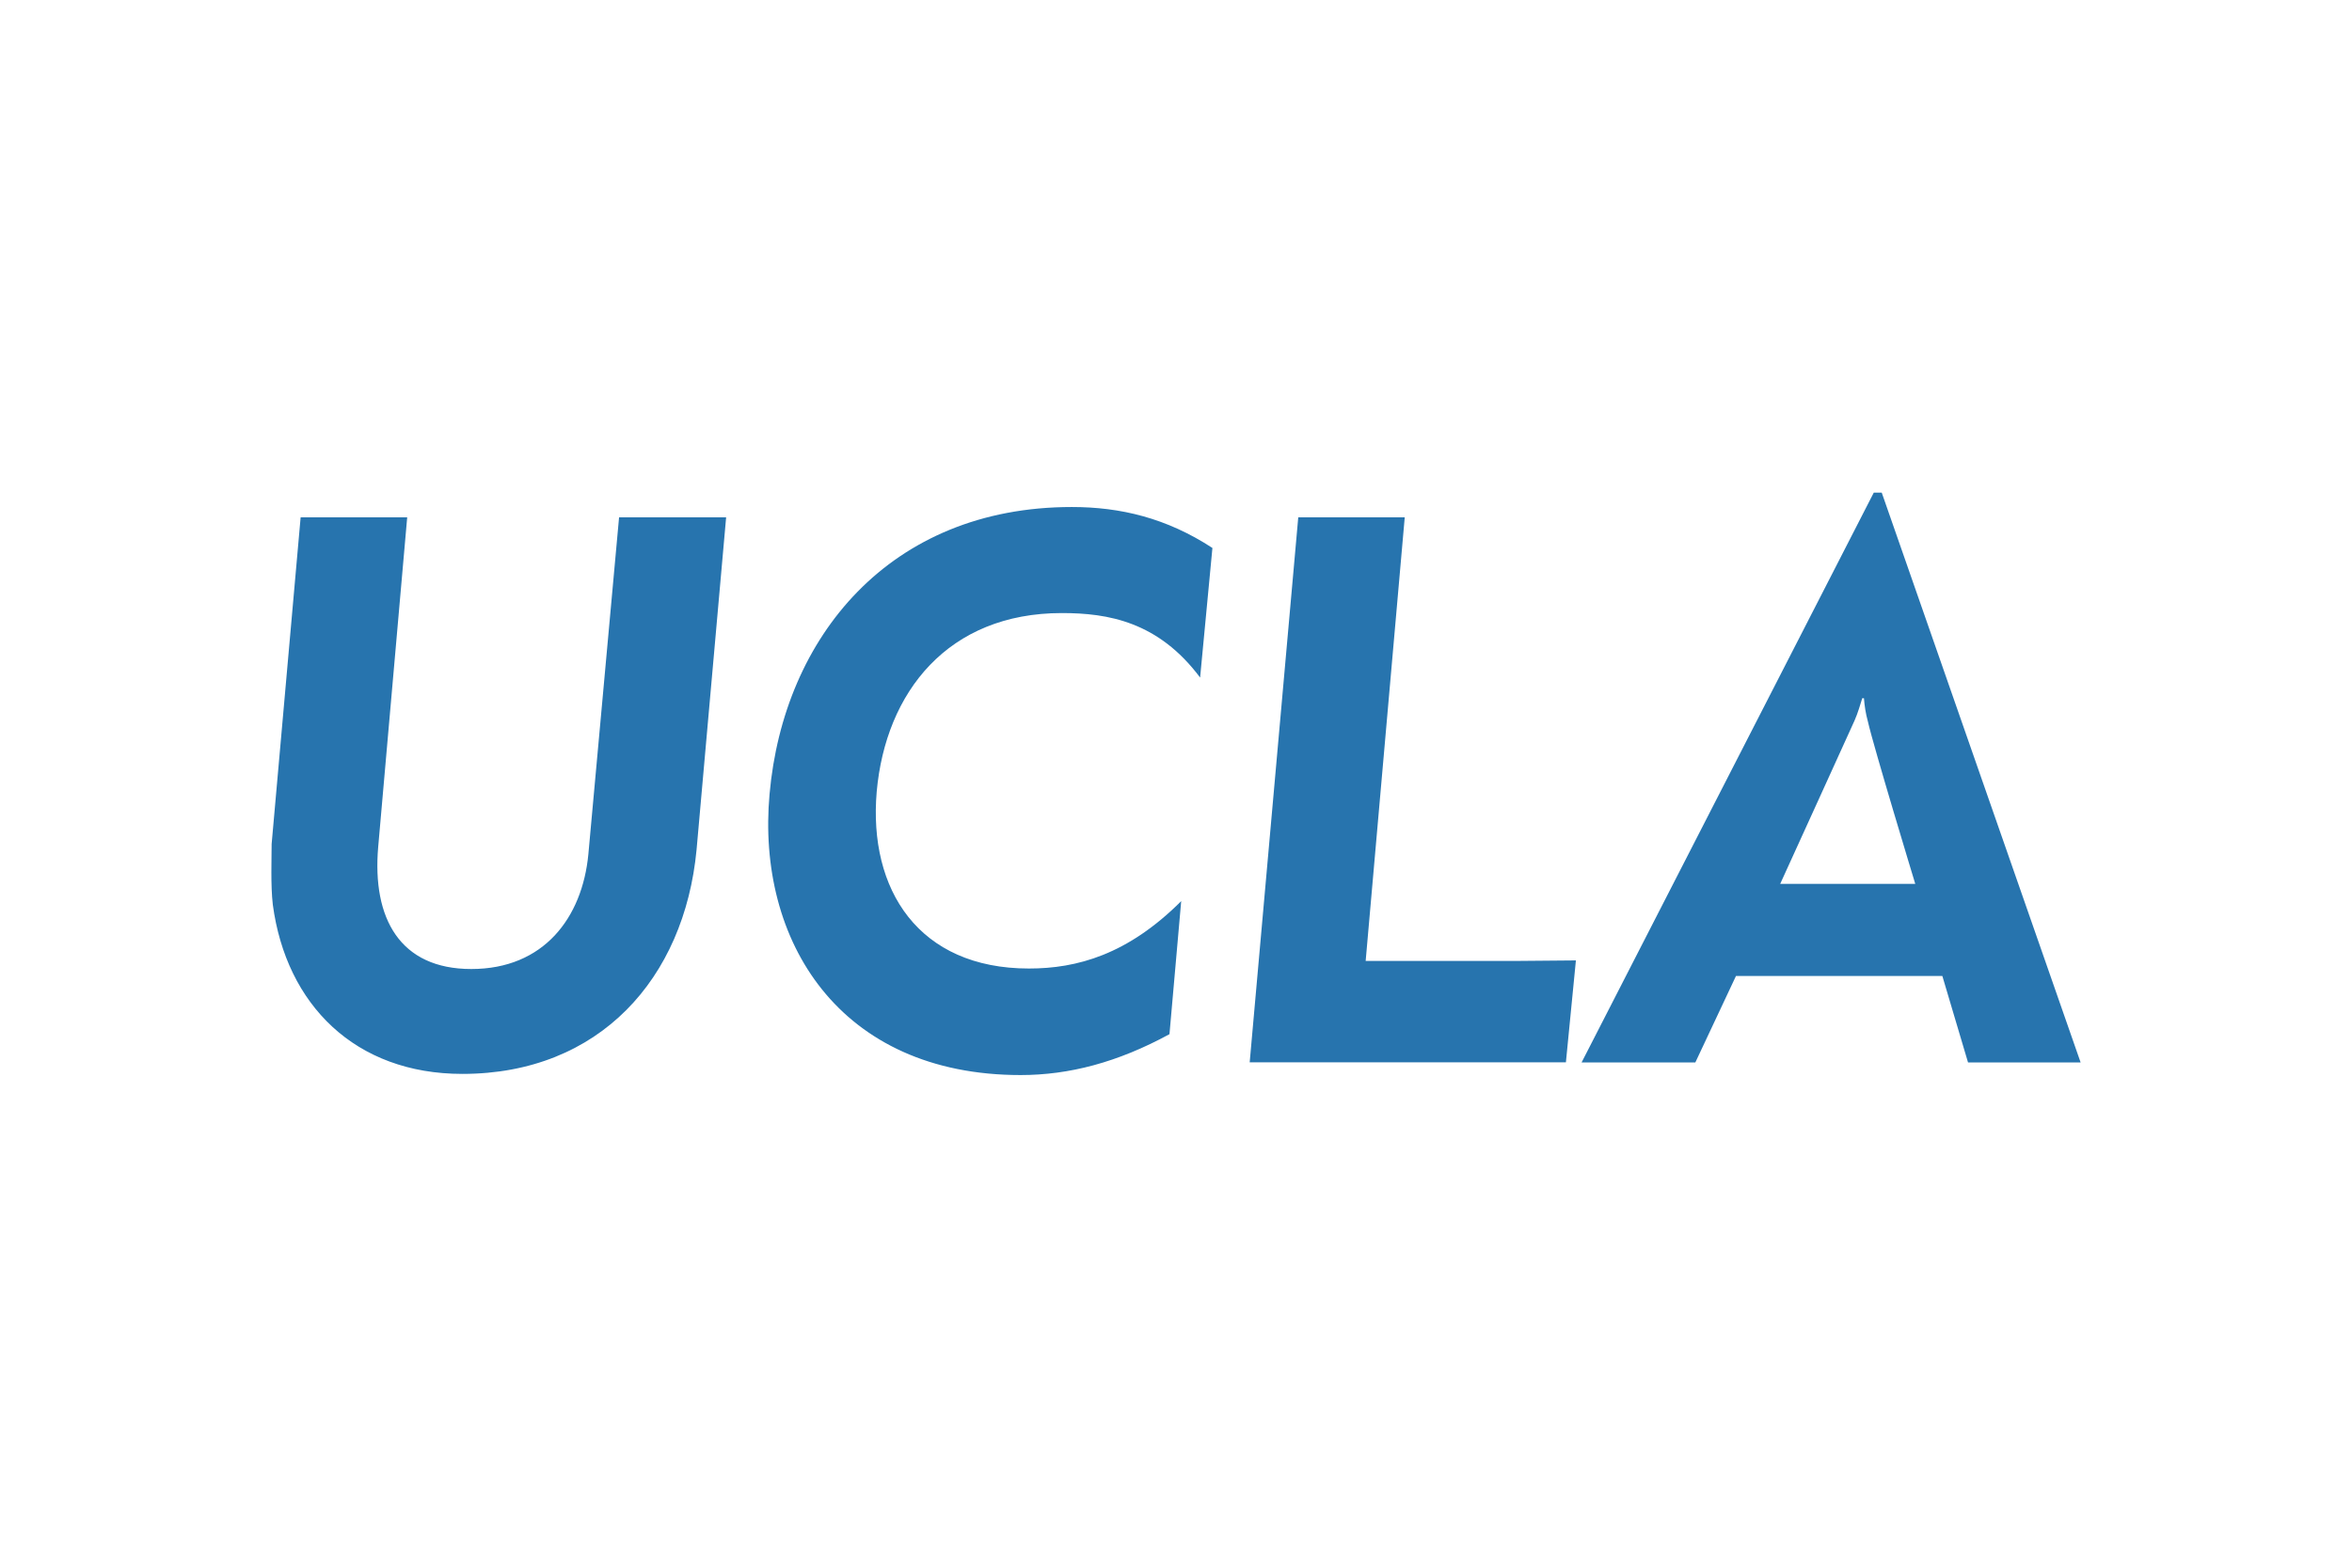 <?xml version="1.0" encoding="UTF-8"?> <svg xmlns="http://www.w3.org/2000/svg" height="800" width="1200" viewBox="-37.2 -19.963 322.398 119.779"><path d="M.194 56.471c-.306-2.604-.159-6.398-.159-8.3l3.974-44.782h14.607l-3.975 45.178c-.849 9.806 2.978 16.747 12.761 16.747 9.93 0 15.207-7.02 16.045-15.716l4.212-46.21h14.675l-4.054 45.587c-1.675 17.607-13.293 30.719-32.101 30.719-14.675 0-24.153-9.466-25.986-23.223m68.096-15.162c1.914-21.48 16.442-39.336 41.43-39.336 6.647 0 12.988 1.506 19.272 5.616l-1.687 17.766c-5.729-7.666-12.614-8.843-18.955-8.843-15.592 0-24.152 10.825-25.375 24.492-1.155 13.418 5.729 24.242 20.869 24.242 6.579 0 13.531-1.902 20.869-9.24l-1.608 18.241c-7.111 3.873-13.758 5.605-20.405 5.605-24.854 0-36.233-18.411-34.412-38.544m72.47-37.921h14.595l-5.356 60.817h20.948c1.529 0 6.499-.068 7.87-.068-.068.713-1.37 13.973-1.37 13.973h-43.345l6.658-74.722M220.711.002h-1.065l-40.05 78.118h15.592l5.571-11.855h28.285l3.521 11.855h15.433L220.736 0m-3.737 31.275c.464-1.03.838-2.367 1.064-3.08h.238c.068.951.227 2.061.532 3.159.759 3.397 6.499 22.283 6.499 22.283H206.82s9.942-21.809 10.179-22.364z" fill="#2774ae"></path></svg> 